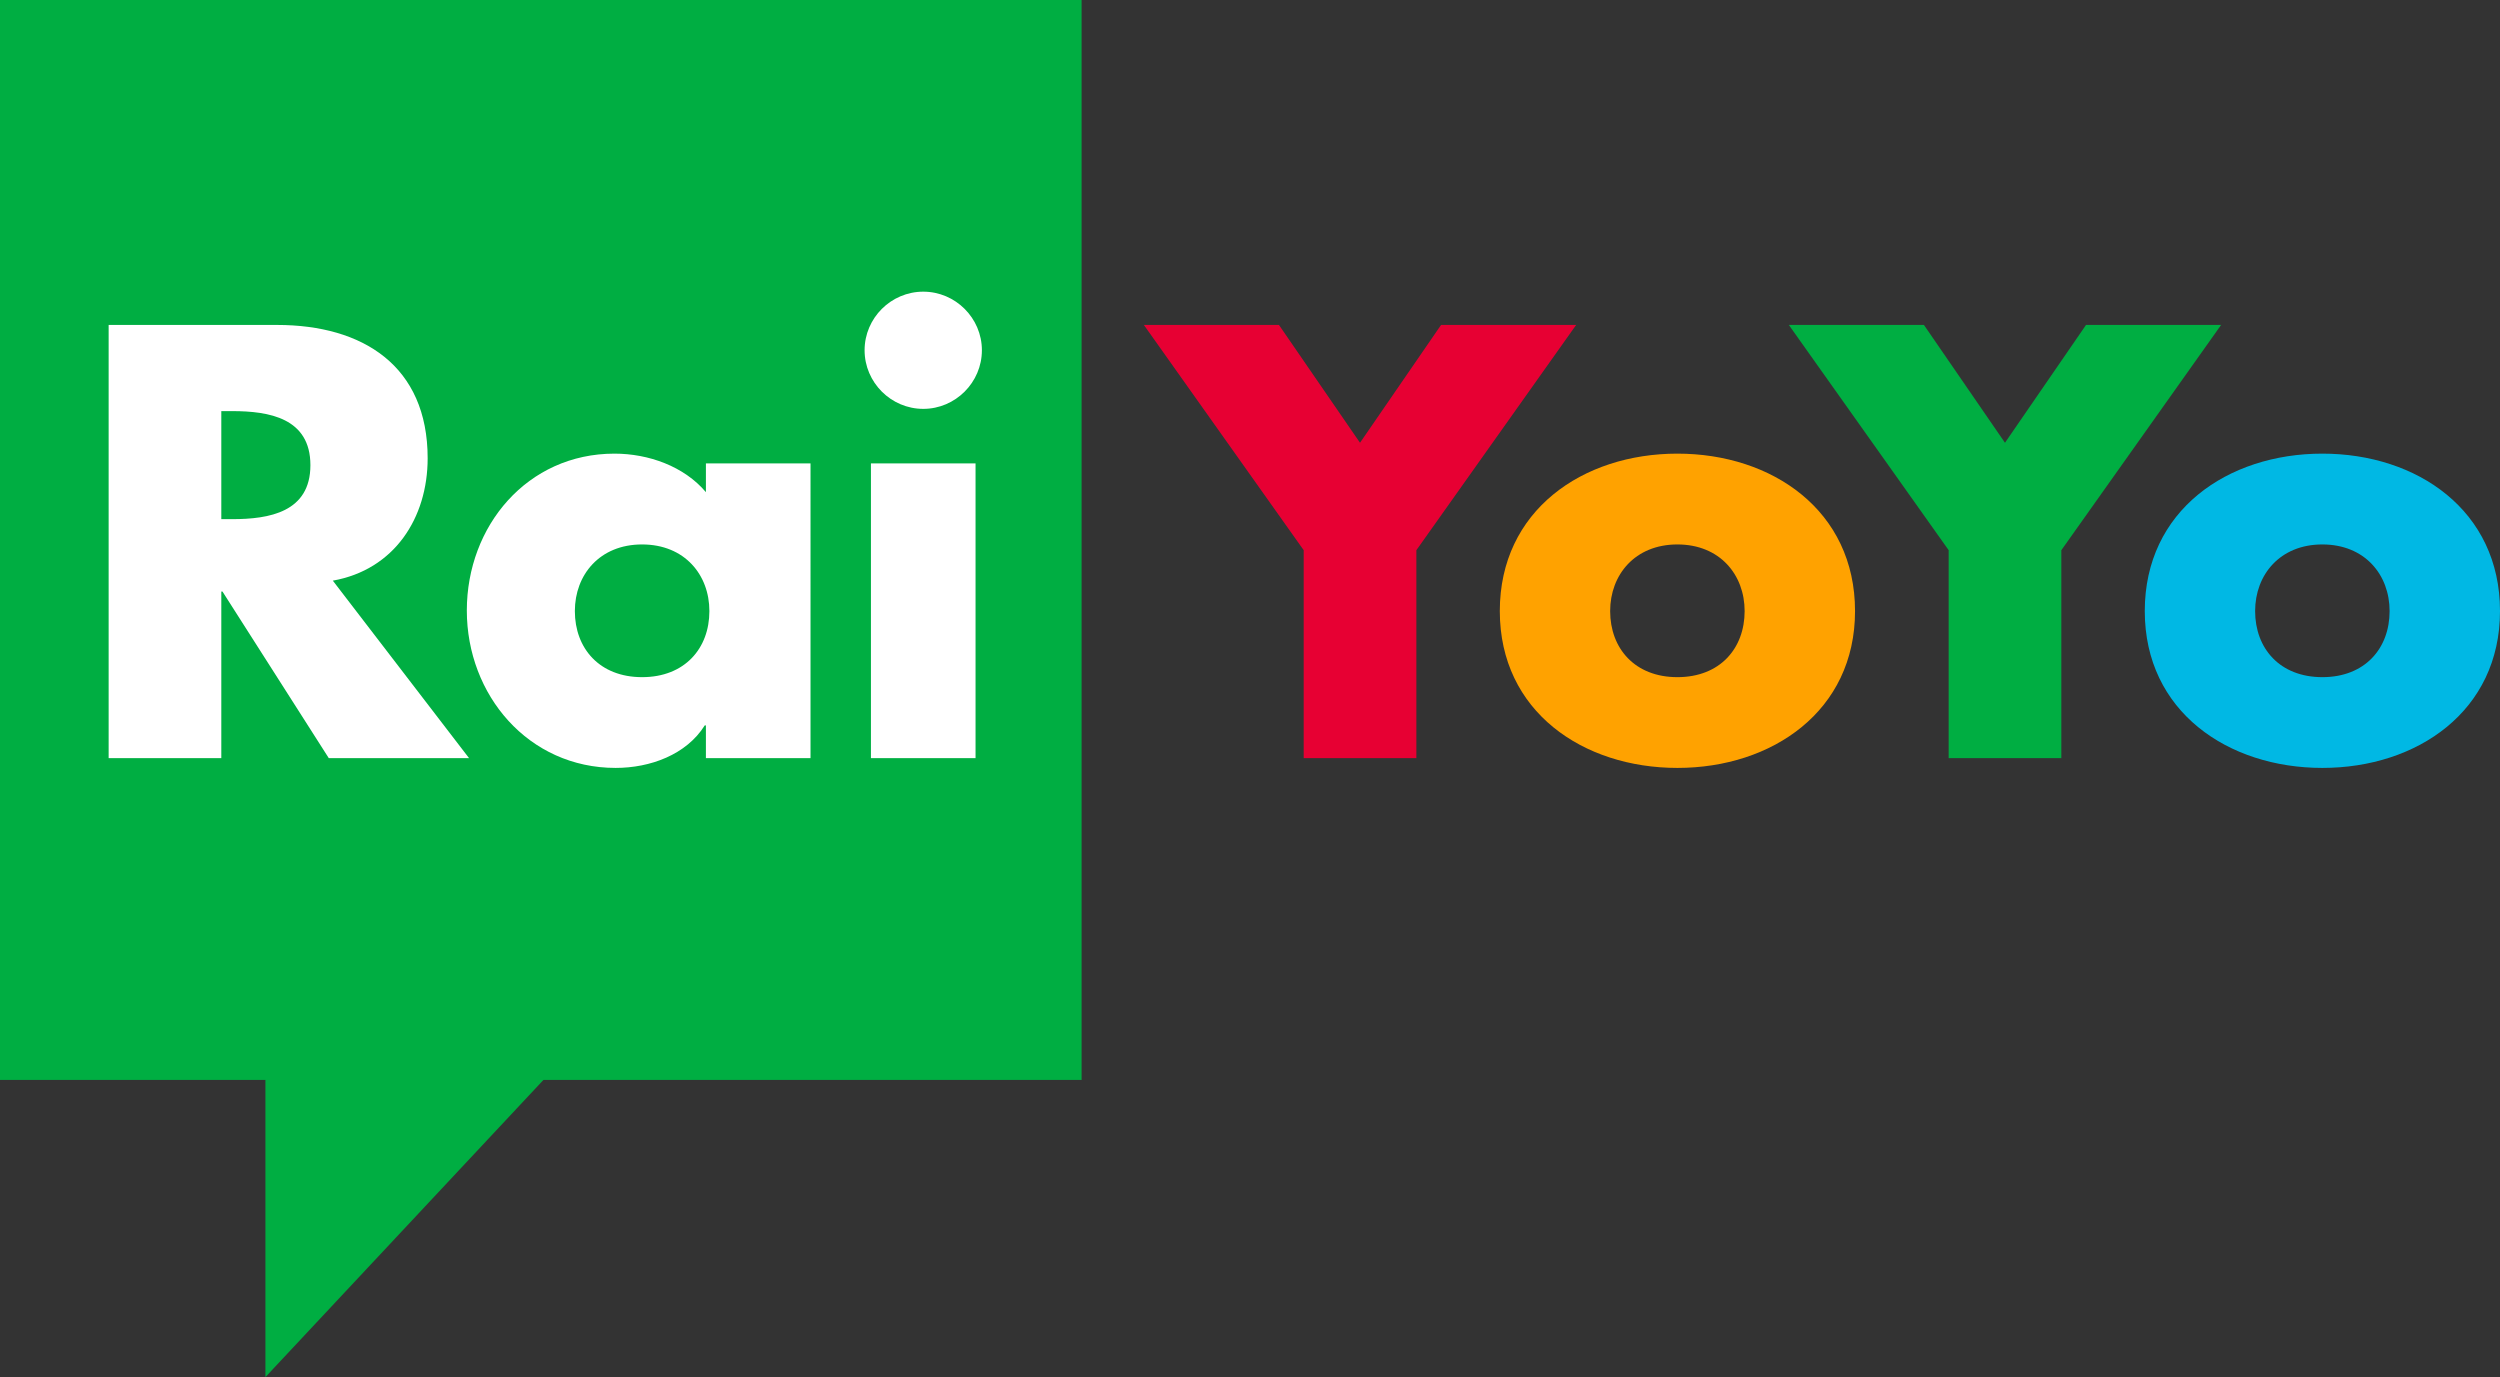<?xml version="1.0" encoding="utf-8"?>
<!-- Generator: Adobe Illustrator 23.0.1, SVG Export Plug-In . SVG Version: 6.00 Build 0)  -->
<svg version="1.1"
	 id="svg2" xmlns:cc="http://creativecommons.org/ns#" xmlns:dc="http://purl.org/dc/elements/1.1/" xmlns:inkscape="http://www.inkscape.org/namespaces/inkscape" xmlns:rdf="http://www.w3.org/1999/02/22-rdf-syntax-ns#" xmlns:sodipodi="http://sodipodi.sourceforge.net/DTD/sodipodi-0.dtd" xmlns:svg="http://www.w3.org/2000/svg"
	 xmlns="http://www.w3.org/2000/svg" xmlns:xlink="http://www.w3.org/1999/xlink" x="0px" y="0px" width="462.749px"
	 height="254.9px" viewBox="0 0 462.749 254.9" enable-background="new 0 0 462.749 254.9" xml:space="preserve">
<rect x="0" y="0" width="462.749" height="254.9" fill="#333333" stroke="none"/>
<g>
	<polyline fill="#00AE42" points="0,0 0,199.896 49.13,199.896 49.13,254.9 100.591,199.896 200.204,199.896 200.204,0 	"/>
	<path fill="#FFFFFF" d="M86.822,140.331H60.858l-19.68-30.839h-0.214v30.839H20.109V60.147h31.175
		c15.848,0,27.875,7.551,27.875,24.677c0,11.057-6.172,20.631-17.555,22.654 M40.964,96.095h2.023
		c6.805,0,14.469-1.277,14.469-9.994c0-8.726-7.663-10.003-14.469-10.003h-2.023V96.095z"/>
	<path fill="#FFFFFF" d="M150.026,140.332h-19.363v-6.06h-0.214c-3.403,5.426-10.106,7.868-16.492,7.868
		c-16.166,0-27.548-13.509-27.548-29.133c0-15.634,11.169-29.04,27.334-29.04c6.284,0,12.884,2.34,16.921,7.132v-5.323h19.363
		 M106.406,113.11c0,6.917,4.577,12.231,12.446,12.231c7.878,0,12.455-5.314,12.455-12.231c0-6.703-4.577-12.334-12.455-12.334
		C110.983,100.776,106.406,106.407,106.406,113.11z"/>
	<path fill="#FFFFFF" d="M181.748,64.83c0,5.957-4.894,10.852-10.852,10.852c-5.966,0-10.861-4.894-10.861-10.852
		c0-5.957,4.894-10.842,10.861-10.842C176.853,53.988,181.748,58.873,181.748,64.83 M180.573,140.334H161.21V85.778h19.363V140.334z
		"/>
	<polyline fill="#E70033" points="211.733,60.151 236.737,60.151 251.737,81.956 266.737,60.151 291.74,60.151 262.169,101.842 
		262.169,140.335 241.314,140.335 241.314,101.842 	"/>
	<path fill="#FFA200" d="M343.366,113.11c0,18.505-15.327,29.031-32.881,29.031c-17.443,0-32.872-10.423-32.872-29.031
		c0-18.608,15.317-29.143,32.872-29.143S343.366,94.502,343.366,113.11 M298.039,113.11c0,6.917,4.577,12.231,12.446,12.231
		c7.878,0,12.446-5.314,12.446-12.231c0-6.703-4.568-12.334-12.446-12.334C302.617,100.776,298.039,106.407,298.039,113.11z"/>
	<polyline fill="#00AE42" points="331.116,60.151 356.12,60.151 371.12,81.956 386.12,60.151 411.123,60.151 381.552,101.842 
		381.552,140.335 360.697,140.335 360.697,101.842 	"/>
	<path fill="#00B8E4" d="M462.749,113.11c0,18.505-15.327,29.031-32.881,29.031c-17.443,0-32.872-10.423-32.872-29.031
		c0-18.608,15.317-29.143,32.872-29.143S462.749,94.502,462.749,113.11 M417.423,113.11c0,6.917,4.577,12.231,12.446,12.231
		c7.878,0,12.446-5.314,12.446-12.231c0-6.703-4.568-12.334-12.446-12.334C422,100.776,417.423,106.407,417.423,113.11z"/>
</g>
</svg>
